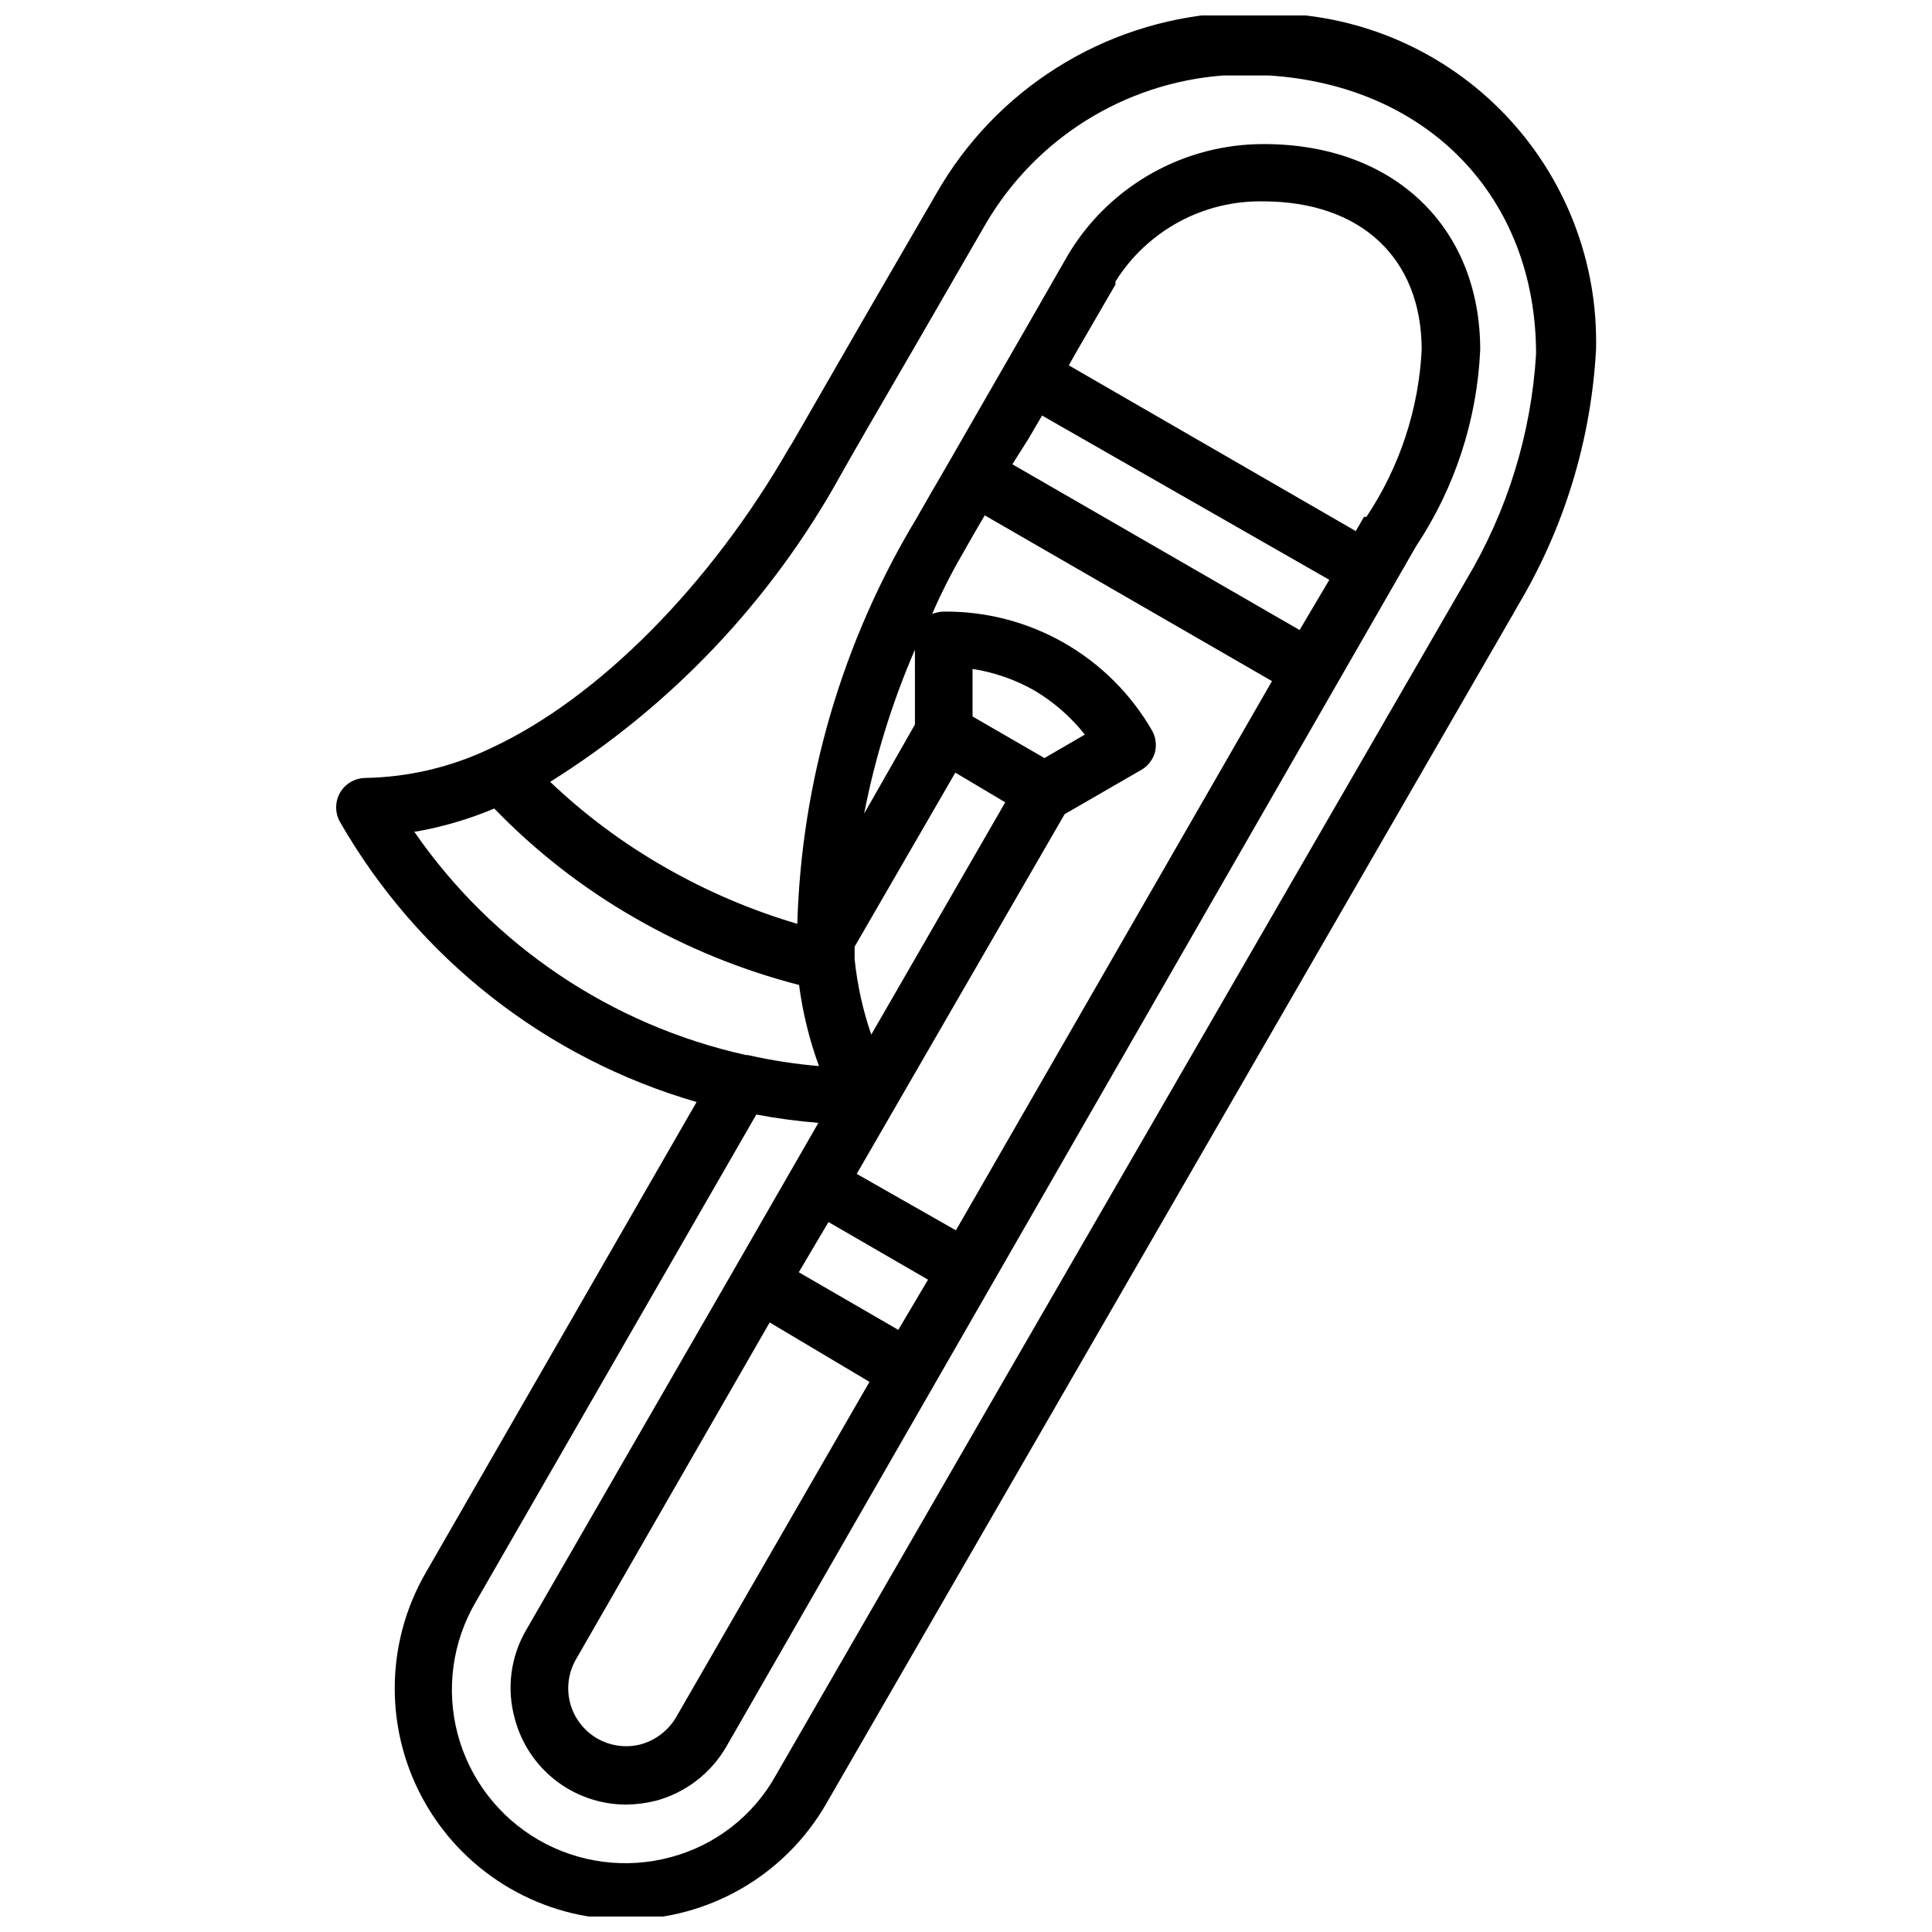 <?xml version="1.0" encoding="UTF-8"?>
<!-- Uploaded to: SVG Repo, www.svgrepo.com, Generator: SVG Repo Mixer Tools -->
<svg width="800px" height="800px" version="1.1" viewBox="144 144 512 512" xmlns="http://www.w3.org/2000/svg">
 <defs>
  <clipPath id="a">
   <path d="m233 148.09h334v503.81h-334z"/>
  </clipPath>
 </defs>
 <g clip-path="url(#a)">
  <path d="m481.87 147.54c-4.352-0.316-8.719-0.316-13.066 0h-0.867c-31.66 2.277-60.098 20.203-75.809 47.781l-18.262 31.488-19.996 34.715-0.707 1.102c-20.941 36.527-50.695 66.52-79.113 79.668-10.406 4.984-21.762 7.672-33.301 7.871-2.723 0.055-5.223 1.516-6.609 3.859-1.406 2.434-1.406 5.434 0 7.871 20.703 36.012 54.566 62.59 94.461 74.152l-71.793 124.77c-10.938 18.957-10.934 42.309 0.012 61.262 10.945 18.949 31.172 30.625 53.055 30.621 21.887-0.004 42.109-11.684 53.051-30.641l182.39-315.9 0.789-1.418h-0.004c12.391-20.66 19.551-44.035 20.863-68.094 0.57-23.109-8.086-45.5-24.051-62.219-15.969-16.719-37.934-26.395-61.047-26.891zm-228.29 216.95c7.356-1.242 14.539-3.328 21.414-6.219 10.941 11.32 23.422 21.047 37.074 28.891 13.688 7.91 28.387 13.922 43.691 17.867 0.965 7.336 2.734 14.543 5.273 21.492-6.332-0.539-12.617-1.512-18.812-2.914h-0.473c-35.676-7.914-67.047-28.996-87.852-59.039zm251.91-83.523-2.203 3.777-76.043-43.926 2.363-4.172 9.996-17.238v-0.789l-0.004 0.004c8.406-13.465 23.258-21.535 39.125-21.258 25.898 0 42.035 15.035 42.035 39.359v0.004c-0.801 15.797-5.859 31.082-14.641 44.238zm-88.875-20.781 3.543-6.062 76.121 43.535-7.871 13.305-76.121-43.926zm-16.609 28.969c1.023-1.812 2.754-4.879 4.961-8.582l76.121 43.926-83.762 145.55-26.289-14.957 55.105-95.332 20.309-11.73v0.004c1.762-1.02 3.059-2.688 3.621-4.644 0.496-1.969 0.215-4.059-0.789-5.824-5.574-9.656-13.613-17.66-23.297-23.195-9.68-5.531-20.656-8.395-31.809-8.293-1.078 0.012-2.144 0.227-3.148 0.629 2.676-6.219 5.668-11.887 8.977-17.555zm-29.523 109.03v-3.305l26.688-46.129 13.227 7.871-35.504 61.559c-2.231-6.477-3.707-13.184-4.41-19.996zm50.305-53.293-19.051-11.02v-12.598c5.789 0.898 11.363 2.848 16.453 5.746 5.106 3.043 9.617 6.988 13.305 11.652zm-72.816 149.57 26.449 15.746-51.246 88.875c-2.059 3.496-5.387 6.062-9.289 7.164-3.934 1.047-8.117 0.488-11.641-1.551-3.519-2.039-6.09-5.391-7.141-9.324-1.047-3.93-0.496-8.117 1.543-11.641zm34.086 1.969-26.371-15.273 7.871-13.305 26.371 15.273zm4.41-160.43-13.461 23.617h-0.004c2.91-14.926 7.426-29.496 13.461-43.453zm-36.844 278.44c-5.949 10.73-16.008 18.574-27.867 21.727-11.828 3.203-24.445 1.555-35.051-4.582s-18.32-16.254-21.438-28.105c-3.113-11.852-1.371-24.453 4.848-35.012l74.312-129.1c5.441 1.02 10.934 1.754 16.453 2.203l-22.277 38.73-55.105 95.566c-4.195 7.125-5.301 15.656-3.07 23.617 1.719 6.516 5.551 12.285 10.887 16.398 5.34 4.113 11.895 6.348 18.633 6.352 2.656-0.031 5.297-0.375 7.875-1.023 7.867-2.117 14.578-7.269 18.656-14.328l161.61-281.27 21.176-36.84v-0.004c10.289-15.477 16.168-33.465 17.004-52.031 0-32.668-22.984-54.555-57.309-54.555-20.914-0.059-40.371 10.727-51.402 28.496l-0.473 0.789-0.551 0.945-10.785 18.812-12.281 21.332-7.871 13.699c-4.094 7.008-7.242 12.516-8.816 15.273v-0.004c-19.543 32.465-30.391 69.418-31.488 107.3-12.164-3.586-23.867-8.582-34.871-14.879-11.098-6.309-21.383-13.949-30.625-22.75 32.113-20.086 58.578-48.016 76.91-81.16 1.812-3.305 11.098-19.363 20.309-35.188l18.184-31.488h0.004c13.246-22.672 36.789-37.387 62.977-39.359h12.043c42.273 2.676 70.848 32.355 70.848 73.84-1.285 21.137-7.629 41.652-18.5 59.828l-121.31 209.95z"/>
 </g>
</svg>